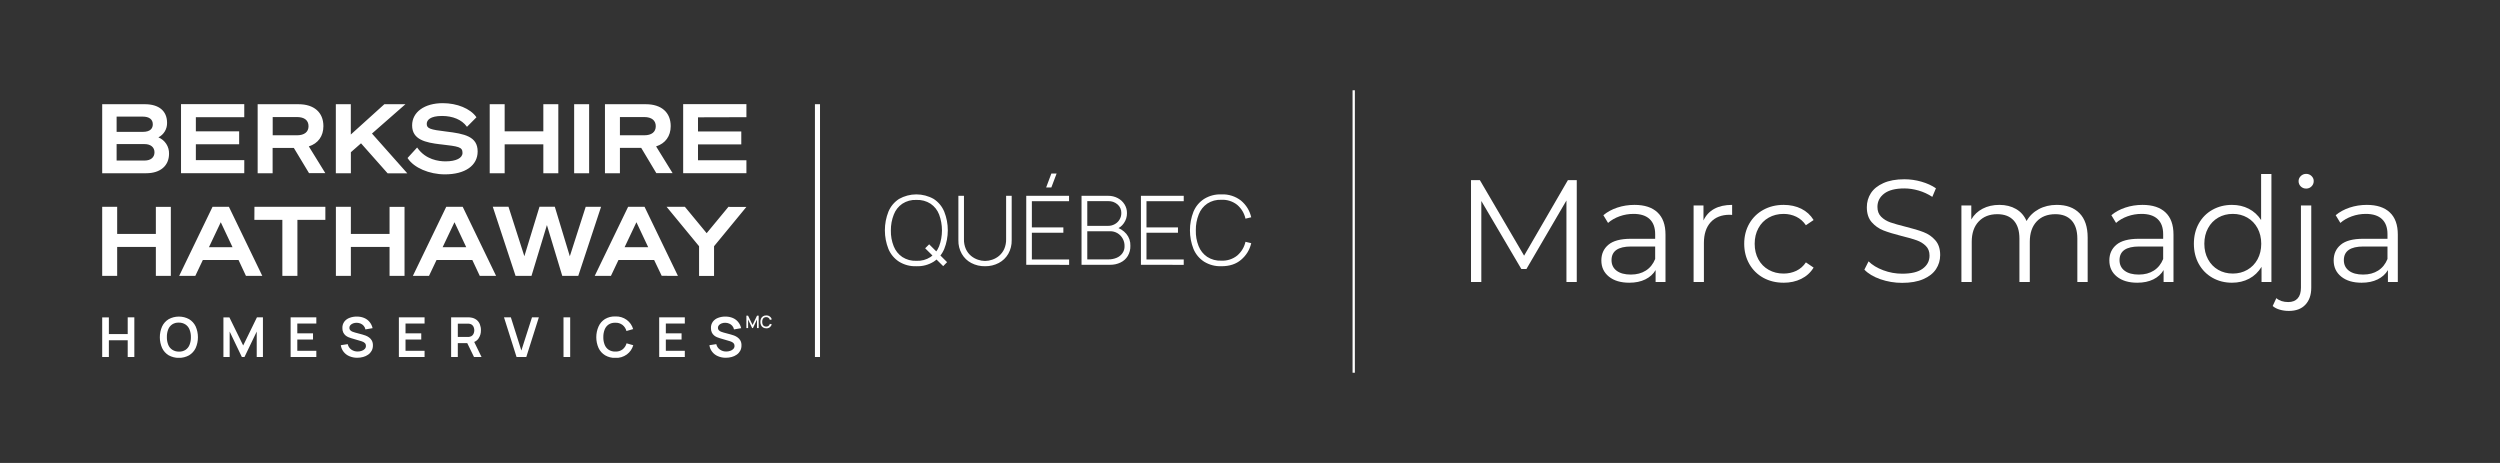 <?xml version="1.0" encoding="UTF-8" standalone="no"?>
<svg
   width="1080"
   zoomAndPan="magnify"
   viewBox="0 0 810 150"
   height="200"
   preserveAspectRatio="xMidYMid meet"
   version="1.0"
   id="svg923"
   sodipodi:docname="logo-header-white-ms.svg"
   inkscape:version="1.1.1 (c3084ef, 2021-09-22)"
   xmlns:inkscape="http://www.inkscape.org/namespaces/inkscape"
   xmlns:sodipodi="http://sodipodi.sourceforge.net/DTD/sodipodi-0.dtd"
   xmlns="http://www.w3.org/2000/svg"
   xmlns:svg="http://www.w3.org/2000/svg">
  <rect x="0" y="0" width="810" height="150" fill="#333333" stroke="none"/>
  <sodipodi:namedview
     id="namedview925"
     pagecolor="#ffffff"
     bordercolor="#666666"
     borderopacity="1.0"
     inkscape:pageshadow="2"
     inkscape:pageopacity="0.0"
     inkscape:pagecheckerboard="0"
     showgrid="false"
     inkscape:zoom="0.5787037"
     inkscape:cx="540"
     inkscape:cy="540"
     inkscape:window-width="1920"
     inkscape:window-height="1027"
     inkscape:window-x="0"
     inkscape:window-y="25"
     inkscape:window-maximized="1"
     inkscape:current-layer="svg923" />
  <defs
     id="defs829">
    <g
       id="g824" />
    <clipPath
       id="0f221714c9">
      <path
         d="m 32,363.602 h 372.984 v 82.5 H 32 Z m 0,0"
         clip-rule="nonzero"
         id="path826" />
    </clipPath>
  </defs>
  <g
     id="g1053"
     transform="translate(1.029,-330.176)">
    <path
       stroke-linecap="butt"
       transform="matrix(0,0.753,-0.75,0,437.951,359.426)"
       fill="none"
       stroke-linejoin="miter"
       d="M -1.94952e-6,0.503 H 121.531"
       stroke="#ffffff"
       stroke-width="1"
       stroke-opacity="1"
       stroke-miterlimit="4"
       id="path831" />
    <g
       clip-path="url(#0f221714c9)"
       id="g835">
      <path
         fill="#ffffff"
         d="m 189.848,386.312 h -4.852 v -22.371 h 4.852 z m -143.438,0 H 32.082 v -22.371 h 13.816 c 4.578,0 7.203,2.199 7.203,6.027 0.012,0.484 -0.043,0.961 -0.164,1.43 -0.121,0.473 -0.309,0.914 -0.555,1.332 -0.25,0.418 -0.551,0.789 -0.906,1.125 -0.355,0.332 -0.746,0.605 -1.18,0.828 0.52,0.215 1,0.504 1.434,0.863 0.434,0.363 0.805,0.777 1.113,1.25 0.309,0.477 0.539,0.98 0.691,1.523 0.152,0.543 0.223,1.098 0.207,1.66 0,3.898 -2.82,6.324 -7.379,6.324 z m -9.656,-13.406 h 8.438 c 2.719,0 3.285,-1.328 3.285,-2.473 0,-1.578 -1.168,-2.477 -3.285,-2.477 h -8.438 z m 9.078,9.285 c 1.973,0 3.195,-1.023 3.195,-2.664 0,-1.637 -1.242,-2.664 -3.195,-2.664 h -9.078 v 5.328 z m 32.289,-0.125 H 62.43 v -5.141 h 14.027 v -4.191 H 62.43 v -4.59 h 15.684 v -4.223 H 57.621 v 22.363 H 78.113 Z M 240.809,368.145 v -4.223 h -20.492 v 22.363 h 20.492 v -4.176 h -15.688 v -5.141 h 14.027 v -4.191 h -14.027 v -4.59 z m -141.781,9.465 5.348,8.664 h -5.281 l -4.914,-8.16 h -6.883 v 8.191 h -4.848 v -22.363 h 13.23 c 5.055,0 8.074,2.656 8.074,7.098 0.004,3.238 -1.715,5.617 -4.727,6.57 z m -0.094,-6.539 c 0,-1.91 -1.336,-2.969 -3.727,-2.969 h -7.883 v 5.906 h 7.883 c 2.359,0 3.727,-1.07 3.727,-2.938 z m 100.891,15.234 h -4.848 v -22.363 h 13.23 c 5.062,0 8.074,2.656 8.074,7.098 0,3.238 -1.723,5.617 -4.734,6.57 l 5.348,8.664 h -5.277 l -4.898,-8.191 h -6.895 z m 0,-12.297 h 7.887 c 2.383,0 3.727,-1.07 3.727,-2.938 0,-1.867 -1.336,-2.969 -3.727,-2.969 h -7.887 z m -56.504,8.449 c -2.25,0 -6.422,-0.57 -9.086,-4.332 l -0.117,-0.16 -3.105,3.402 0.07,0.105 c 1.996,3.055 6.953,5.195 12.043,5.195 6.539,0 10.602,-2.84 10.602,-7.422 0,-4.859 -4.242,-5.738 -10.234,-6.457 -5.207,-0.617 -6.258,-0.988 -6.258,-2.473 0,-1.238 1.109,-2.57 4.969,-2.57 3.488,0 6.387,1.238 7.953,3.375 l 0.109,0.148 3.07,-3.094 -0.074,-0.113 c -1.934,-2.711 -6.211,-4.461 -10.832,-4.461 -5.941,0 -9.934,2.891 -9.934,7.195 0,4.656 4.348,5.57 9.16,6.145 h 0.105 c 5.816,0.676 7.059,0.836 7.059,2.785 0,1.633 -2.031,2.73 -5.488,2.73 z M 54.32,410.188 V 397.195 H 49.469 v 8.781 H 36.934 v -8.789 h -4.852 v 22.363 h 4.852 V 410.188 H 49.469 v 9.363 h 4.852 z m 21.938,4.234 H 64.688 l -2.434,5.129 H 57.027 L 67.832,397.188 h 5.309 l 10.809,22.363 H 78.652 Z M 74.309,410.262 70.5,402.176 l -3.828,8.086 z m 74.586,-13.074 10.805,22.363 h -5.289 l -2.402,-5.129 h -11.602 l -2.434,5.129 h -5.227 l 10.805,-22.363 z m 1.133,13.074 -3.801,-8.086 -3.84,8.086 z m 63.336,9.281 -2.449,-5.121 h -11.562 l -2.434,5.129 h -5.254 l 10.812,-22.363 h 5.332 l 10.805,22.363 z m -4.379,-9.281 -3.809,-8.086 -3.828,8.086 z M 81.387,401.41 h 9.066 v 18.141 h 4.879 v -18.141 h 9.055 V 397.188 H 81.41 Z m 30.996,-15.105 h 0.27 v -6.809 l 3.289,-2.887 8.613,9.719 h 6.375 l -11.438,-12.883 10.844,-9.508 h -6.832 l -10.871,9.824 v -9.82 h -4.852 v 22.363 z m 17.656,23.883 v -12.992 h -4.852 v 8.781 h -12.535 v -8.789 h -4.852 v 22.363 h 4.852 v -9.363 h 12.535 v 9.363 h 4.852 z m 32.441,-23.883 v -9.363 h 12.531 v 9.363 h 4.855 v -22.363 h -4.855 v 8.781 h -12.531 v -8.781 h -4.844 v 22.363 z m 31.234,10.883 -7.383,22.363 h -5.191 l -4.969,-16.461 -4.996,16.461 h -5.168 l -0.035,-0.113 -7.34,-22.273 h 5.09 l 5.141,16.027 4.902,-16.027 h 4.965 l 4.863,16.043 5.141,-16.02 z m -24.781,16.211 z m 66.371,-16.211 h -0.32 l -7.055,8.539 -7.047,-8.539 h -5.93 l 10.516,12.766 v 9.629 h 4.852 v -9.629 l 10.48,-12.734 H 235.312 Z M 40.348,438.418 h -6.102 v -5.41 h -2.164 v 12.836 h 2.164 v -5.43 h 6.102 v 5.43 h 2.148 v -12.855 h -2.148 z m 22.02,-2.477 c 0.488,1.117 0.73,2.281 0.73,3.5 0,1.215 -0.242,2.383 -0.73,3.5 -0.477,0.988 -1.184,1.773 -2.125,2.352 -1.031,0.559 -2.137,0.84 -3.316,0.84 -1.176,0 -2.281,-0.281 -3.312,-0.84 -0.941,-0.578 -1.645,-1.359 -2.121,-2.352 -0.492,-1.117 -0.738,-2.281 -0.738,-3.5 0,-1.219 0.246,-2.387 0.738,-3.5 0.473,-0.992 1.18,-1.777 2.121,-2.352 1.031,-0.562 2.137,-0.84 3.312,-0.84 1.18,0 2.285,0.277 3.316,0.84 0.941,0.574 1.648,1.359 2.125,2.352 z m -1.547,3.496 c 0.02,-0.855 -0.125,-1.68 -0.434,-2.477 -0.266,-0.676 -0.695,-1.223 -1.297,-1.637 -0.66,-0.426 -1.383,-0.633 -2.168,-0.621 -0.777,-0.035 -1.496,0.156 -2.156,0.57 -0.598,0.414 -1.031,0.957 -1.297,1.633 -0.305,0.797 -0.449,1.621 -0.43,2.477 -0.02,0.852 0.121,1.676 0.43,2.473 0.262,0.676 0.695,1.215 1.293,1.621 0.656,0.426 1.375,0.633 2.16,0.621 0.781,0.035 1.504,-0.152 2.168,-0.57 0.598,-0.41 1.031,-0.957 1.297,-1.633 0.309,-0.801 0.453,-1.625 0.434,-2.48 z m 16.941,2.68 -4.461,-9.102 h -1.941 v 12.828 h 2.023 v -8.242 l 3.949,8.242 H 78.188 l 3.961,-8.242 v 8.242 h 2.012 V 432.988 H 82.219 Z m 15.371,3.727 h 8.328 v -2.02 h -6.164 v -3.633 h 5.09 v -2.016 h -5.09 v -3.168 h 6.164 v -2.016 h -8.328 z m 25.41,-6.34 c -0.352,-0.258 -0.73,-0.465 -1.141,-0.617 -0.391,-0.141 -0.746,-0.254 -1.062,-0.34 l -2.309,-0.617 c -0.297,-0.078 -0.582,-0.172 -0.863,-0.285 -0.273,-0.109 -0.512,-0.27 -0.715,-0.477 -0.203,-0.219 -0.301,-0.477 -0.285,-0.773 -0.004,-0.336 0.105,-0.625 0.332,-0.875 0.25,-0.262 0.547,-0.453 0.891,-0.574 0.383,-0.141 0.781,-0.203 1.191,-0.191 0.43,0.008 0.844,0.098 1.242,0.266 0.391,0.164 0.723,0.406 0.992,0.73 0.289,0.336 0.473,0.723 0.555,1.156 l 2.32,-0.402 c -0.168,-0.754 -0.5,-1.43 -0.988,-2.027 -0.473,-0.57 -1.055,-0.996 -1.738,-1.281 -0.754,-0.309 -1.543,-0.457 -2.359,-0.445 -0.816,-0.019 -1.609,0.117 -2.375,0.406 -0.691,0.25 -1.258,0.66 -1.703,1.238 -0.445,0.625 -0.652,1.32 -0.621,2.086 -0.016,0.496 0.078,0.969 0.281,1.422 0.176,0.367 0.418,0.68 0.727,0.949 0.285,0.238 0.598,0.43 0.941,0.574 0.301,0.133 0.609,0.242 0.926,0.332 l 3.328,0.984 c 0.215,0.066 0.422,0.148 0.621,0.254 0.164,0.086 0.316,0.195 0.445,0.328 0.117,0.117 0.207,0.25 0.27,0.402 0.059,0.16 0.086,0.324 0.086,0.496 0.012,0.387 -0.113,0.723 -0.379,1.008 -0.277,0.293 -0.609,0.496 -0.992,0.617 -0.422,0.148 -0.855,0.219 -1.297,0.219 -0.754,0.012 -1.438,-0.191 -2.059,-0.617 -0.617,-0.441 -1.008,-1.031 -1.172,-1.773 l -2.242,0.344 c 0.113,0.805 0.422,1.527 0.926,2.172 0.5,0.625 1.121,1.094 1.863,1.402 0.816,0.344 1.664,0.508 2.551,0.496 0.645,0 1.277,-0.082 1.902,-0.254 0.582,-0.152 1.121,-0.402 1.613,-0.75 0.469,-0.324 0.844,-0.738 1.125,-1.238 0.293,-0.547 0.434,-1.133 0.422,-1.754 0.019,-0.562 -0.098,-1.09 -0.355,-1.586 -0.223,-0.402 -0.52,-0.734 -0.895,-1.004 z m 9.664,6.34 h 8.324 v -2.02 h -6.172 v -3.633 h 5.098 v -2.016 h -5.098 v -3.168 h 6.172 v -2.016 h -8.324 z m 24.406,-4.879 2.379,4.879 h -2.445 l -2.188,-4.492 h -3.059 v 4.492 h -2.164 v -12.855 h 5.812 c 0.184,0.008 0.367,0.027 0.547,0.059 0.688,0.086 1.309,0.332 1.863,0.742 0.492,0.383 0.852,0.863 1.082,1.441 0.242,0.621 0.363,1.266 0.352,1.93 0.027,0.984 -0.238,1.883 -0.793,2.699 -0.352,0.504 -0.812,0.875 -1.387,1.105 z m -5.309,-1.621 h 3.508 c 0.141,-0.008 0.277,-0.035 0.41,-0.074 0.332,-0.07 0.613,-0.227 0.844,-0.469 0.207,-0.223 0.352,-0.48 0.441,-0.77 0.086,-0.273 0.129,-0.551 0.133,-0.84 -0.004,-0.285 -0.047,-0.566 -0.133,-0.84 -0.086,-0.293 -0.234,-0.551 -0.441,-0.773 -0.23,-0.246 -0.512,-0.402 -0.844,-0.473 -0.133,-0.039 -0.27,-0.062 -0.41,-0.066 h -3.508 z m 20.586,4.406 -3.402,-10.762 h -2.223 l 4.066,12.855 h 3.16 l 4.066,-12.855 h -2.223 z m 13.66,2.094 h 2.16 v -12.855 h -2.168 z m 14.605,-10.52 c 0.656,-0.422 1.379,-0.613 2.16,-0.582 0.867,-0.039 1.648,0.195 2.348,0.711 0.641,0.52 1.066,1.176 1.277,1.969 l 2.176,-0.621 c -0.367,-1.227 -1.062,-2.223 -2.086,-2.992 -1.117,-0.797 -2.359,-1.164 -3.727,-1.109 -1.188,-0.035 -2.293,0.246 -3.316,0.84 -0.934,0.594 -1.629,1.395 -2.082,2.402 -0.492,1.113 -0.738,2.281 -0.738,3.5 0,1.219 0.246,2.383 0.738,3.5 0.477,0.992 1.18,1.773 2.117,2.352 1.027,0.59 2.133,0.871 3.316,0.84 1.371,0.055 2.613,-0.32 3.727,-1.113 1.027,-0.77 1.723,-1.766 2.086,-2.996 l -2.172,-0.617 c -0.219,0.789 -0.645,1.441 -1.281,1.961 -0.695,0.516 -1.48,0.75 -2.348,0.711 -0.781,0.031 -1.504,-0.164 -2.164,-0.574 -0.602,-0.41 -1.035,-0.953 -1.305,-1.629 -0.312,-0.797 -0.457,-1.621 -0.434,-2.473 -0.016,-0.855 0.133,-1.68 0.438,-2.477 0.262,-0.66 0.68,-1.195 1.262,-1.602 z m 16.398,10.52 h 8.297 v -2.02 h -6.148 v -3.633 h 5.098 v -2.016 h -5.098 v -3.168 h 6.148 v -2.016 h -8.305 z m 25.402,-6.34 c -0.352,-0.258 -0.73,-0.461 -1.137,-0.617 -0.398,-0.141 -0.75,-0.254 -1.066,-0.34 l -2.312,-0.617 c -0.293,-0.078 -0.578,-0.172 -0.863,-0.285 -0.27,-0.109 -0.508,-0.27 -0.711,-0.477 -0.203,-0.219 -0.297,-0.477 -0.285,-0.773 -0.004,-0.336 0.105,-0.625 0.332,-0.875 0.25,-0.262 0.547,-0.453 0.891,-0.574 0.387,-0.141 0.785,-0.203 1.195,-0.191 0.434,0.008 0.848,0.098 1.242,0.266 0.391,0.164 0.723,0.406 0.996,0.73 0.285,0.34 0.469,0.723 0.551,1.156 l 2.316,-0.402 c -0.168,-0.754 -0.5,-1.43 -0.988,-2.027 -0.473,-0.566 -1.051,-0.996 -1.73,-1.281 -0.758,-0.309 -1.547,-0.457 -2.367,-0.445 -0.816,-0.019 -1.609,0.117 -2.379,0.406 -0.684,0.25 -1.254,0.664 -1.699,1.238 -0.445,0.625 -0.652,1.32 -0.621,2.086 -0.016,0.496 0.082,0.969 0.285,1.422 0.172,0.367 0.414,0.684 0.727,0.949 0.285,0.238 0.598,0.43 0.938,0.574 0.301,0.133 0.609,0.242 0.926,0.332 l 3.336,0.984 c 0.215,0.066 0.422,0.148 0.617,0.254 0.172,0.086 0.32,0.195 0.457,0.328 0.238,0.25 0.355,0.551 0.352,0.898 0.012,0.387 -0.117,0.723 -0.383,1.008 -0.277,0.289 -0.605,0.496 -0.988,0.617 -0.422,0.148 -0.855,0.219 -1.297,0.219 -0.754,0.016 -1.438,-0.191 -2.059,-0.617 -0.621,-0.441 -1.012,-1.031 -1.18,-1.773 l -2.234,0.344 c 0.113,0.805 0.422,1.527 0.926,2.172 0.5,0.629 1.121,1.094 1.863,1.402 0.812,0.344 1.66,0.508 2.547,0.496 0.645,0 1.281,-0.082 1.906,-0.254 0.582,-0.152 1.121,-0.402 1.613,-0.75 0.469,-0.324 0.844,-0.738 1.125,-1.238 0.289,-0.547 0.43,-1.133 0.414,-1.754 0.023,-0.562 -0.094,-1.09 -0.352,-1.586 -0.227,-0.406 -0.527,-0.738 -0.91,-1.004 z m 26.699,6.344 v -81.906 h -1.645 v 81.902 z m 31.215,-29.414 c -2.02,0.066 -3.895,-0.426 -5.617,-1.48 -1.562,-1.023 -2.703,-2.395 -3.43,-4.109 -0.77,-1.941 -1.152,-3.961 -1.152,-6.051 0,-2.09 0.383,-4.105 1.152,-6.051 0.727,-1.715 1.867,-3.086 3.43,-4.109 0.855,-0.484 1.762,-0.852 2.711,-1.102 0.953,-0.25 1.922,-0.379 2.906,-0.379 0.988,0 1.957,0.129 2.906,0.379 0.953,0.25 1.859,0.617 2.715,1.102 1.555,1.027 2.691,2.395 3.414,4.109 0.77,1.945 1.156,3.961 1.156,6.051 0,2.09 -0.387,4.109 -1.156,6.051 -0.723,1.715 -1.859,3.082 -3.414,4.109 -1.715,1.051 -3.582,1.543 -5.594,1.48 z m 0,-1.754 c 1.664,0.078 3.195,-0.336 4.598,-1.234 1.285,-0.883 2.211,-2.047 2.781,-3.492 0.613,-1.656 0.918,-3.367 0.918,-5.137 0,-1.766 -0.305,-3.477 -0.918,-5.133 -0.562,-1.449 -1.48,-2.613 -2.758,-3.496 -1.402,-0.895 -2.934,-1.305 -4.594,-1.238 -1.66,-0.074 -3.188,0.34 -4.582,1.238 -1.277,0.887 -2.195,2.055 -2.754,3.5 -0.648,1.652 -0.965,3.367 -0.949,5.145 -0.043,1.77 0.266,3.477 0.918,5.121 0.574,1.445 1.504,2.605 2.785,3.492 1.395,0.887 2.922,1.301 4.582,1.234 z m 8.695,1.723 -5.844,-5.785 1.297,-1.289 5.809,5.785 z m 13.578,0.031 c -1.582,0.027 -3.074,-0.32 -4.477,-1.047 -1.305,-0.691 -2.328,-1.676 -3.066,-2.953 -0.781,-1.383 -1.152,-2.871 -1.113,-4.461 v -14.355 h 1.809 v 13.984 c -0.043,1.137 0.164,2.227 0.621,3.27 0.395,0.863 0.953,1.602 1.684,2.215 0.664,0.547 1.406,0.961 2.223,1.234 0.742,0.262 1.508,0.395 2.297,0.402 0.793,-0.008 1.562,-0.141 2.309,-0.402 0.82,-0.273 1.559,-0.688 2.223,-1.234 0.723,-0.617 1.281,-1.355 1.68,-2.215 0.449,-1.043 0.656,-2.133 0.621,-3.27 v -13.984 h 1.805 v 14.355 c 0.035,1.586 -0.332,3.066 -1.109,4.449 -0.746,1.277 -1.77,2.262 -3.074,2.957 -1.379,0.719 -2.848,1.07 -4.402,1.055 z m 13.332,-0.465 v -22.352 h 13.867 v 1.738 h -12.047 v 8.492 H 343.5 v 1.738 h -10.203 v 8.66 h 12.07 v 1.742 z m 8.137,-25.066 h -1.684 l 1.684,-4.5 h 1.699 z m 9.777,25.066 v -22.352 h 8.582 c 1.109,-0.016 2.156,0.23 3.141,0.738 0.914,0.473 1.645,1.145 2.195,2.012 0.547,0.879 0.812,1.836 0.801,2.871 0.012,1.184 -0.32,2.262 -0.996,3.234 -0.656,0.965 -1.539,1.637 -2.648,2.012 l -0.062,-0.742 c 1.398,0.379 2.57,1.121 3.512,2.219 0.914,1.129 1.348,2.414 1.301,3.863 0.031,1.18 -0.25,2.277 -0.848,3.297 -0.574,0.934 -1.355,1.637 -2.344,2.109 -1.074,0.512 -2.207,0.758 -3.398,0.738 z M 351.25,403.352 h 6.762 c 0.758,0.008 1.473,-0.172 2.133,-0.543 0.652,-0.355 1.172,-0.852 1.555,-1.488 0.398,-0.66 0.59,-1.375 0.578,-2.145 0.016,-0.535 -0.086,-1.043 -0.305,-1.531 -0.215,-0.488 -0.531,-0.902 -0.938,-1.25 -0.879,-0.738 -1.895,-1.09 -3.043,-1.051 H 351.25 Z m 0,10.867 h 6.828 c 0.934,0.012 1.828,-0.16 2.688,-0.516 0.762,-0.316 1.383,-0.809 1.863,-1.473 0.492,-0.703 0.723,-1.48 0.695,-2.332 0.016,-0.871 -0.191,-1.688 -0.621,-2.445 -0.41,-0.727 -0.98,-1.309 -1.699,-1.738 -0.746,-0.43 -1.555,-0.637 -2.418,-0.617 H 351.25 Z m 17.383,1.75 V 393.617 H 382.5 v 1.738 h -12.07 v 8.492 h 10.203 v 1.738 h -10.203 v 8.66 H 382.5 v 1.742 z m 26.082,0.465 c -2.023,0.066 -3.898,-0.426 -5.625,-1.48 -1.562,-1.023 -2.703,-2.395 -3.43,-4.109 -0.766,-1.945 -1.148,-3.961 -1.148,-6.051 0,-2.09 0.383,-4.105 1.148,-6.051 0.727,-1.715 1.867,-3.086 3.43,-4.109 1.727,-1.055 3.602,-1.547 5.625,-1.48 1.145,-0.051 2.262,0.098 3.352,0.445 1.094,0.348 2.09,0.871 2.992,1.574 1.703,1.438 2.805,3.238 3.312,5.402 l -1.863,0.449 c -0.402,-1.777 -1.293,-3.266 -2.672,-4.465 -0.727,-0.578 -1.531,-1.008 -2.414,-1.293 -0.883,-0.285 -1.785,-0.402 -2.715,-0.359 -1.66,-0.066 -3.188,0.344 -4.586,1.238 -1.273,0.887 -2.195,2.051 -2.758,3.496 -0.652,1.648 -0.969,3.359 -0.945,5.133 -0.051,1.773 0.246,3.48 0.895,5.129 0.574,1.445 1.5,2.609 2.781,3.492 1.406,0.895 2.945,1.309 4.613,1.238 0.93,0.043 1.836,-0.082 2.719,-0.367 0.883,-0.285 1.688,-0.719 2.41,-1.297 1.375,-1.195 2.266,-2.68 2.672,-4.449 l 1.863,0.445 c -0.508,2.164 -1.609,3.965 -3.312,5.402 -1.617,1.379 -3.73,2.07 -6.344,2.066 z m -153.914,20.027 v -4.008 h 0.539 l 1.461,3.02 1.445,-3.02 h 0.535 v 4.008 h -0.551 v -2.742 l -1.301,2.742 h -0.266 l -1.305,-2.742 v 2.742 z m 6.434,0.086 c -0.371,0.016 -0.715,-0.074 -1.031,-0.266 -0.289,-0.18 -0.508,-0.422 -0.652,-0.73 -0.156,-0.348 -0.23,-0.711 -0.223,-1.094 -0.008,-0.379 0.066,-0.742 0.223,-1.09 0.145,-0.309 0.363,-0.555 0.652,-0.734 0.32,-0.188 0.664,-0.273 1.031,-0.262 0.414,-0.019 0.789,0.09 1.121,0.332 0.336,0.242 0.559,0.562 0.668,0.961 l -0.621,0.16 c -0.066,-0.266 -0.203,-0.484 -0.418,-0.66 -0.23,-0.176 -0.488,-0.254 -0.773,-0.242 -0.258,-0.008 -0.496,0.055 -0.715,0.191 -0.199,0.137 -0.344,0.316 -0.43,0.539 -0.102,0.258 -0.148,0.527 -0.141,0.805 -0.012,0.277 0.035,0.547 0.133,0.805 0.09,0.223 0.234,0.402 0.438,0.539 0.219,0.137 0.457,0.199 0.715,0.191 0.285,0.012 0.543,-0.07 0.773,-0.242 0.211,-0.172 0.352,-0.391 0.418,-0.656 l 0.621,0.16 c -0.109,0.379 -0.316,0.695 -0.621,0.941 -0.348,0.258 -0.734,0.383 -1.168,0.363 z m 0,0"
         fill-opacity="1"
         fill-rule="nonzero"
         id="path833" />
    </g>
    <g
       fill="#ffffff"
       fill-opacity="1"
       id="g843">
      <g
         transform="translate(470.201,421.542)"
         id="g841">
        <g
           id="g839">
          <path
             d="M 39.641,-33 V 0 h -3.344 V -26.406 L 23.328,-4.203 H 21.688 L 8.719,-26.25 V 0 H 5.375 V -33 H 8.25 L 22.578,-8.531 36.766,-33 Z m 0,0"
             id="path837" />
        </g>
      </g>
    </g>
    <g
       fill="#ffffff"
       fill-opacity="1"
       id="g851">
      <g
         transform="translate(515.214,421.542)"
         id="g849">
        <g
           id="g847">
          <path
             d="m 13.344,-24.984 c 3.238,0 5.719,0.812 7.438,2.438 1.727,1.617 2.594,4.008 2.594,7.172 V 0 h -3.203 v -3.859 c -0.75,1.281 -1.859,2.289 -3.328,3.016 -1.461,0.719 -3.195,1.078 -5.203,1.078 -2.762,0 -4.961,-0.656 -6.594,-1.969 -1.637,-1.32 -2.453,-3.07 -2.453,-5.25 0,-2.102 0.758,-3.797 2.281,-5.078 C 6.406,-13.352 8.832,-14 12.156,-14 h 7.875 v -1.516 c 0,-2.133 -0.602,-3.758 -1.797,-4.875 -1.188,-1.113 -2.93,-1.672 -5.219,-1.672 -1.574,0 -3.086,0.262 -4.531,0.781 -1.449,0.523 -2.688,1.234 -3.719,2.141 l -1.516,-2.5 c 1.258,-1.062 2.77,-1.883 4.531,-2.469 1.758,-0.582 3.613,-0.875 5.562,-0.875 z m -1.188,22.578 c 1.883,0 3.504,-0.43 4.859,-1.297 1.352,-0.863 2.359,-2.113 3.016,-3.75 V -11.5 H 12.25 c -4.242,0 -6.359,1.477 -6.359,4.422 0,1.449 0.547,2.59 1.641,3.422 1.102,0.836 2.645,1.25 4.625,1.25 z m 0,0"
             id="path845" />
        </g>
      </g>
    </g>
    <g
       fill="#ffffff"
       fill-opacity="1"
       id="g859">
      <g
         transform="translate(543.023,421.542)"
         id="g857">
        <g
           id="g855">
          <path
             d="m 7.875,-19.938 c 0.781,-1.664 1.945,-2.922 3.5,-3.766 1.562,-0.852 3.488,-1.281 5.781,-1.281 v 3.25 l -0.797,-0.047 c -2.617,0 -4.664,0.805 -6.141,2.406 -1.469,1.605 -2.203,3.852 -2.203,6.734 V 0 H 4.672 V -24.797 H 7.875 Z m 0,0"
             id="path853" />
        </g>
      </g>
    </g>
    <g
       fill="#ffffff"
       fill-opacity="1"
       id="g867">
      <g
         transform="translate(561.924,421.542)"
         id="g865">
        <g
           id="g863">
          <path
             d="m 14.938,0.234 c -2.449,0 -4.641,-0.531 -6.578,-1.594 -1.93,-1.07 -3.445,-2.57 -4.547,-4.5 -1.094,-1.938 -1.641,-4.113 -1.641,-6.531 0,-2.426 0.547,-4.598 1.641,-6.516 1.102,-1.914 2.617,-3.406 4.547,-4.469 1.938,-1.07 4.129,-1.609 6.578,-1.609 2.145,0 4.055,0.418 5.734,1.25 1.676,0.836 3.004,2.055 3.984,3.656 l -2.5,1.688 c -0.812,-1.219 -1.852,-2.133 -3.109,-2.75 -1.262,-0.613 -2.633,-0.922 -4.109,-0.922 -1.793,0 -3.402,0.402 -4.828,1.203 -1.43,0.805 -2.543,1.945 -3.344,3.422 -0.805,1.48 -1.203,3.164 -1.203,5.047 0,1.918 0.398,3.605 1.203,5.062 0.801,1.461 1.914,2.59 3.344,3.391 1.426,0.805 3.035,1.203 4.828,1.203 1.477,0 2.848,-0.297 4.109,-0.891 1.258,-0.602 2.297,-1.516 3.109,-2.734 l 2.5,1.688 c -0.98,1.605 -2.32,2.824 -4.016,3.656 -1.688,0.836 -3.59,1.25 -5.703,1.25 z m 0,0"
             id="path861" />
        </g>
      </g>
    </g>
    <g
       fill="#ffffff"
       fill-opacity="1"
       id="g873">
      <g
         transform="translate(588.46,421.542)"
         id="g871">
        <g
           id="g869" />
      </g>
    </g>
    <g
       fill="#ffffff"
       fill-opacity="1"
       id="g881">
      <g
         transform="translate(600.809,421.542)"
         id="g879">
        <g
           id="g877">
          <path
             d="m 14.469,0.281 c -2.449,0 -4.797,-0.391 -7.047,-1.172 C 5.172,-1.68 3.438,-2.719 2.219,-4 l 1.359,-2.688 c 1.195,1.188 2.785,2.152 4.766,2.891 1.977,0.742 4.02,1.109 6.125,1.109 2.957,0 5.172,-0.539 6.641,-1.625 1.477,-1.082 2.219,-2.488 2.219,-4.219 0,-1.32 -0.402,-2.375 -1.203,-3.156 -0.793,-0.789 -1.773,-1.395 -2.938,-1.812 -1.168,-0.426 -2.789,-0.891 -4.859,-1.391 -2.48,-0.633 -4.461,-1.238 -5.938,-1.812 -1.48,-0.582 -2.746,-1.473 -3.797,-2.672 -1.055,-1.195 -1.578,-2.816 -1.578,-4.859 0,-1.664 0.438,-3.18 1.312,-4.547 0.883,-1.363 2.238,-2.453 4.062,-3.266 1.82,-0.82 4.082,-1.234 6.781,-1.234 1.883,0 3.727,0.262 5.531,0.781 1.812,0.523 3.379,1.234 4.703,2.141 l -1.172,2.781 c -1.387,-0.906 -2.867,-1.586 -4.438,-2.047 -1.574,-0.457 -3.117,-0.688 -4.625,-0.688 -2.887,0 -5.062,0.559 -6.531,1.672 -1.461,1.117 -2.188,2.555 -2.188,4.312 0,1.324 0.398,2.387 1.203,3.188 0.801,0.805 1.805,1.418 3.016,1.844 1.219,0.418 2.848,0.883 4.891,1.391 2.414,0.594 4.367,1.184 5.859,1.766 1.5,0.574 2.766,1.453 3.797,2.641 1.039,1.18 1.562,2.773 1.562,4.781 0,1.668 -0.449,3.184 -1.344,4.547 -0.898,1.367 -2.273,2.449 -4.125,3.25 -1.855,0.805 -4.137,1.203 -6.844,1.203 z m 0,0"
             id="path875" />
        </g>
      </g>
    </g>
    <g
       fill="#ffffff"
       fill-opacity="1"
       id="g889">
      <g
         transform="translate(629.796,421.542)"
         id="g887">
        <g
           id="g885">
          <path
             d="m 35.594,-24.984 c 3.113,0 5.555,0.898 7.328,2.688 1.77,1.793 2.656,4.434 2.656,7.922 V 0 h -3.344 v -14.047 c 0,-2.57 -0.621,-4.535 -1.859,-5.891 -1.242,-1.352 -2.992,-2.031 -5.25,-2.031 -2.586,0 -4.617,0.797 -6.094,2.391 -1.469,1.586 -2.203,3.773 -2.203,6.562 V 0 H 23.469 v -14.047 c 0,-2.57 -0.621,-4.535 -1.859,-5.891 -1.242,-1.352 -3.008,-2.031 -5.297,-2.031 -2.543,0 -4.562,0.797 -6.062,2.391 -1.492,1.586 -2.234,3.773 -2.234,6.562 V 0 H 4.672 V -24.797 H 7.875 v 4.531 C 8.75,-21.773 9.973,-22.938 11.547,-23.75 c 1.57,-0.82 3.379,-1.234 5.422,-1.234 2.07,0 3.867,0.445 5.391,1.328 1.531,0.875 2.672,2.18 3.422,3.906 0.914,-1.633 2.227,-2.914 3.938,-3.844 1.719,-0.926 3.676,-1.391 5.875,-1.391 z m 0,0"
             id="path883" />
        </g>
      </g>
    </g>
    <g
       fill="#ffffff"
       fill-opacity="1"
       id="g897">
      <g
         transform="translate(679.805,421.542)"
         id="g895">
        <g
           id="g893">
          <path
             d="m 13.344,-24.984 c 3.238,0 5.719,0.812 7.438,2.438 1.727,1.617 2.594,4.008 2.594,7.172 V 0 h -3.203 v -3.859 c -0.75,1.281 -1.859,2.289 -3.328,3.016 -1.461,0.719 -3.195,1.078 -5.203,1.078 -2.762,0 -4.961,-0.656 -6.594,-1.969 -1.637,-1.32 -2.453,-3.07 -2.453,-5.25 0,-2.102 0.758,-3.797 2.281,-5.078 C 6.406,-13.352 8.832,-14 12.156,-14 h 7.875 v -1.516 c 0,-2.133 -0.602,-3.758 -1.797,-4.875 -1.188,-1.113 -2.93,-1.672 -5.219,-1.672 -1.574,0 -3.086,0.262 -4.531,0.781 -1.449,0.523 -2.688,1.234 -3.719,2.141 l -1.516,-2.5 c 1.258,-1.062 2.77,-1.883 4.531,-2.469 1.758,-0.582 3.613,-0.875 5.562,-0.875 z m -1.188,22.578 c 1.883,0 3.504,-0.43 4.859,-1.297 1.352,-0.863 2.359,-2.113 3.016,-3.75 V -11.5 H 12.25 c -4.242,0 -6.359,1.477 -6.359,4.422 0,1.449 0.547,2.59 1.641,3.422 1.102,0.836 2.645,1.25 4.625,1.25 z m 0,0"
             id="path891" />
        </g>
      </g>
    </g>
    <g
       fill="#ffffff"
       fill-opacity="1"
       id="g905">
      <g
         transform="translate(707.614,421.542)"
         id="g903">
        <g
           id="g901">
          <path
             d="M 27.297,-34.984 V 0 H 24.094 v -4.906 c -1.012,1.668 -2.344,2.945 -4,3.828 -1.648,0.875 -3.508,1.312 -5.578,1.312 -2.324,0 -4.43,-0.531 -6.312,-1.594 -1.887,-1.07 -3.367,-2.566 -4.438,-4.484 -1.062,-1.914 -1.594,-4.098 -1.594,-6.547 0,-2.457 0.531,-4.645 1.594,-6.562 1.07,-1.914 2.551,-3.398 4.438,-4.453 1.883,-1.051 3.988,-1.578 6.312,-1.578 2.008,0 3.82,0.418 5.438,1.25 1.625,0.836 2.957,2.055 4,3.656 v -14.906 z m -12.5,32.25 c 1.727,0 3.289,-0.398 4.688,-1.203 1.406,-0.801 2.508,-1.938 3.312,-3.406 C 23.598,-8.82 24,-10.504 24,-12.391 c 0,-1.883 -0.402,-3.566 -1.203,-5.047 -0.805,-1.477 -1.906,-2.617 -3.312,-3.422 -1.398,-0.801 -2.961,-1.203 -4.688,-1.203 -1.762,0 -3.34,0.402 -4.734,1.203 -1.398,0.805 -2.496,1.945 -3.297,3.422 -0.805,1.48 -1.203,3.164 -1.203,5.047 0,1.887 0.398,3.57 1.203,5.047 0.801,1.469 1.898,2.605 3.297,3.406 1.395,0.805 2.973,1.203 4.734,1.203 z m 0,0"
             id="path899" />
        </g>
      </g>
    </g>
    <g
       fill="#ffffff"
       fill-opacity="1"
       id="g913">
      <g
         transform="translate(739.57,421.542)"
         id="g911">
        <g
           id="g909">
          <path
             d="m 0.984,9.375 c -1.031,0 -2.008,-0.137 -2.938,-0.406 C -2.879,8.707 -3.645,8.312 -4.25,7.781 L -3.062,5.234 C -2.094,6.078 -0.805,6.5 0.797,6.5 2.117,6.5 3.133,6.102 3.844,5.312 4.551,4.531 4.906,3.375 4.906,1.844 V -24.797 H 8.25 V 1.844 C 8.25,4.164 7.617,6 6.359,7.344 5.109,8.695 3.316,9.375 0.984,9.375 Z M 6.594,-30.266 c -0.688,0 -1.273,-0.234 -1.75,-0.703 -0.469,-0.469 -0.703,-1.035 -0.703,-1.703 0,-0.625 0.234,-1.172 0.703,-1.641 0.477,-0.477 1.062,-0.719 1.75,-0.719 0.688,0 1.266,0.23 1.734,0.688 0.477,0.461 0.719,1 0.719,1.625 0,0.699 -0.242,1.281 -0.719,1.75 -0.469,0.469 -1.047,0.703 -1.734,0.703 z m 0,0"
             id="path907" />
        </g>
      </g>
    </g>
    <g
       fill="#ffffff"
       fill-opacity="1"
       id="g921">
      <g
         transform="translate(752.485,421.542)"
         id="g919">
        <g
           id="g917">
          <path
             d="m 13.344,-24.984 c 3.238,0 5.719,0.812 7.438,2.438 1.727,1.617 2.594,4.008 2.594,7.172 V 0 h -3.203 v -3.859 c -0.75,1.281 -1.859,2.289 -3.328,3.016 -1.461,0.719 -3.195,1.078 -5.203,1.078 -2.762,0 -4.961,-0.656 -6.594,-1.969 -1.637,-1.32 -2.453,-3.07 -2.453,-5.25 0,-2.102 0.758,-3.797 2.281,-5.078 C 6.406,-13.352 8.832,-14 12.156,-14 h 7.875 v -1.516 c 0,-2.133 -0.602,-3.758 -1.797,-4.875 -1.188,-1.113 -2.93,-1.672 -5.219,-1.672 -1.574,0 -3.086,0.262 -4.531,0.781 -1.449,0.523 -2.688,1.234 -3.719,2.141 l -1.516,-2.5 c 1.258,-1.062 2.77,-1.883 4.531,-2.469 1.758,-0.582 3.613,-0.875 5.562,-0.875 z m -1.188,22.578 c 1.883,0 3.504,-0.43 4.859,-1.297 1.352,-0.863 2.359,-2.113 3.016,-3.75 V -11.5 H 12.25 c -4.242,0 -6.359,1.477 -6.359,4.422 0,1.449 0.547,2.59 1.641,3.422 1.102,0.836 2.645,1.25 4.625,1.25 z m 0,0"
             id="path915" />
        </g>
      </g>
    </g>
  </g>
</svg>
